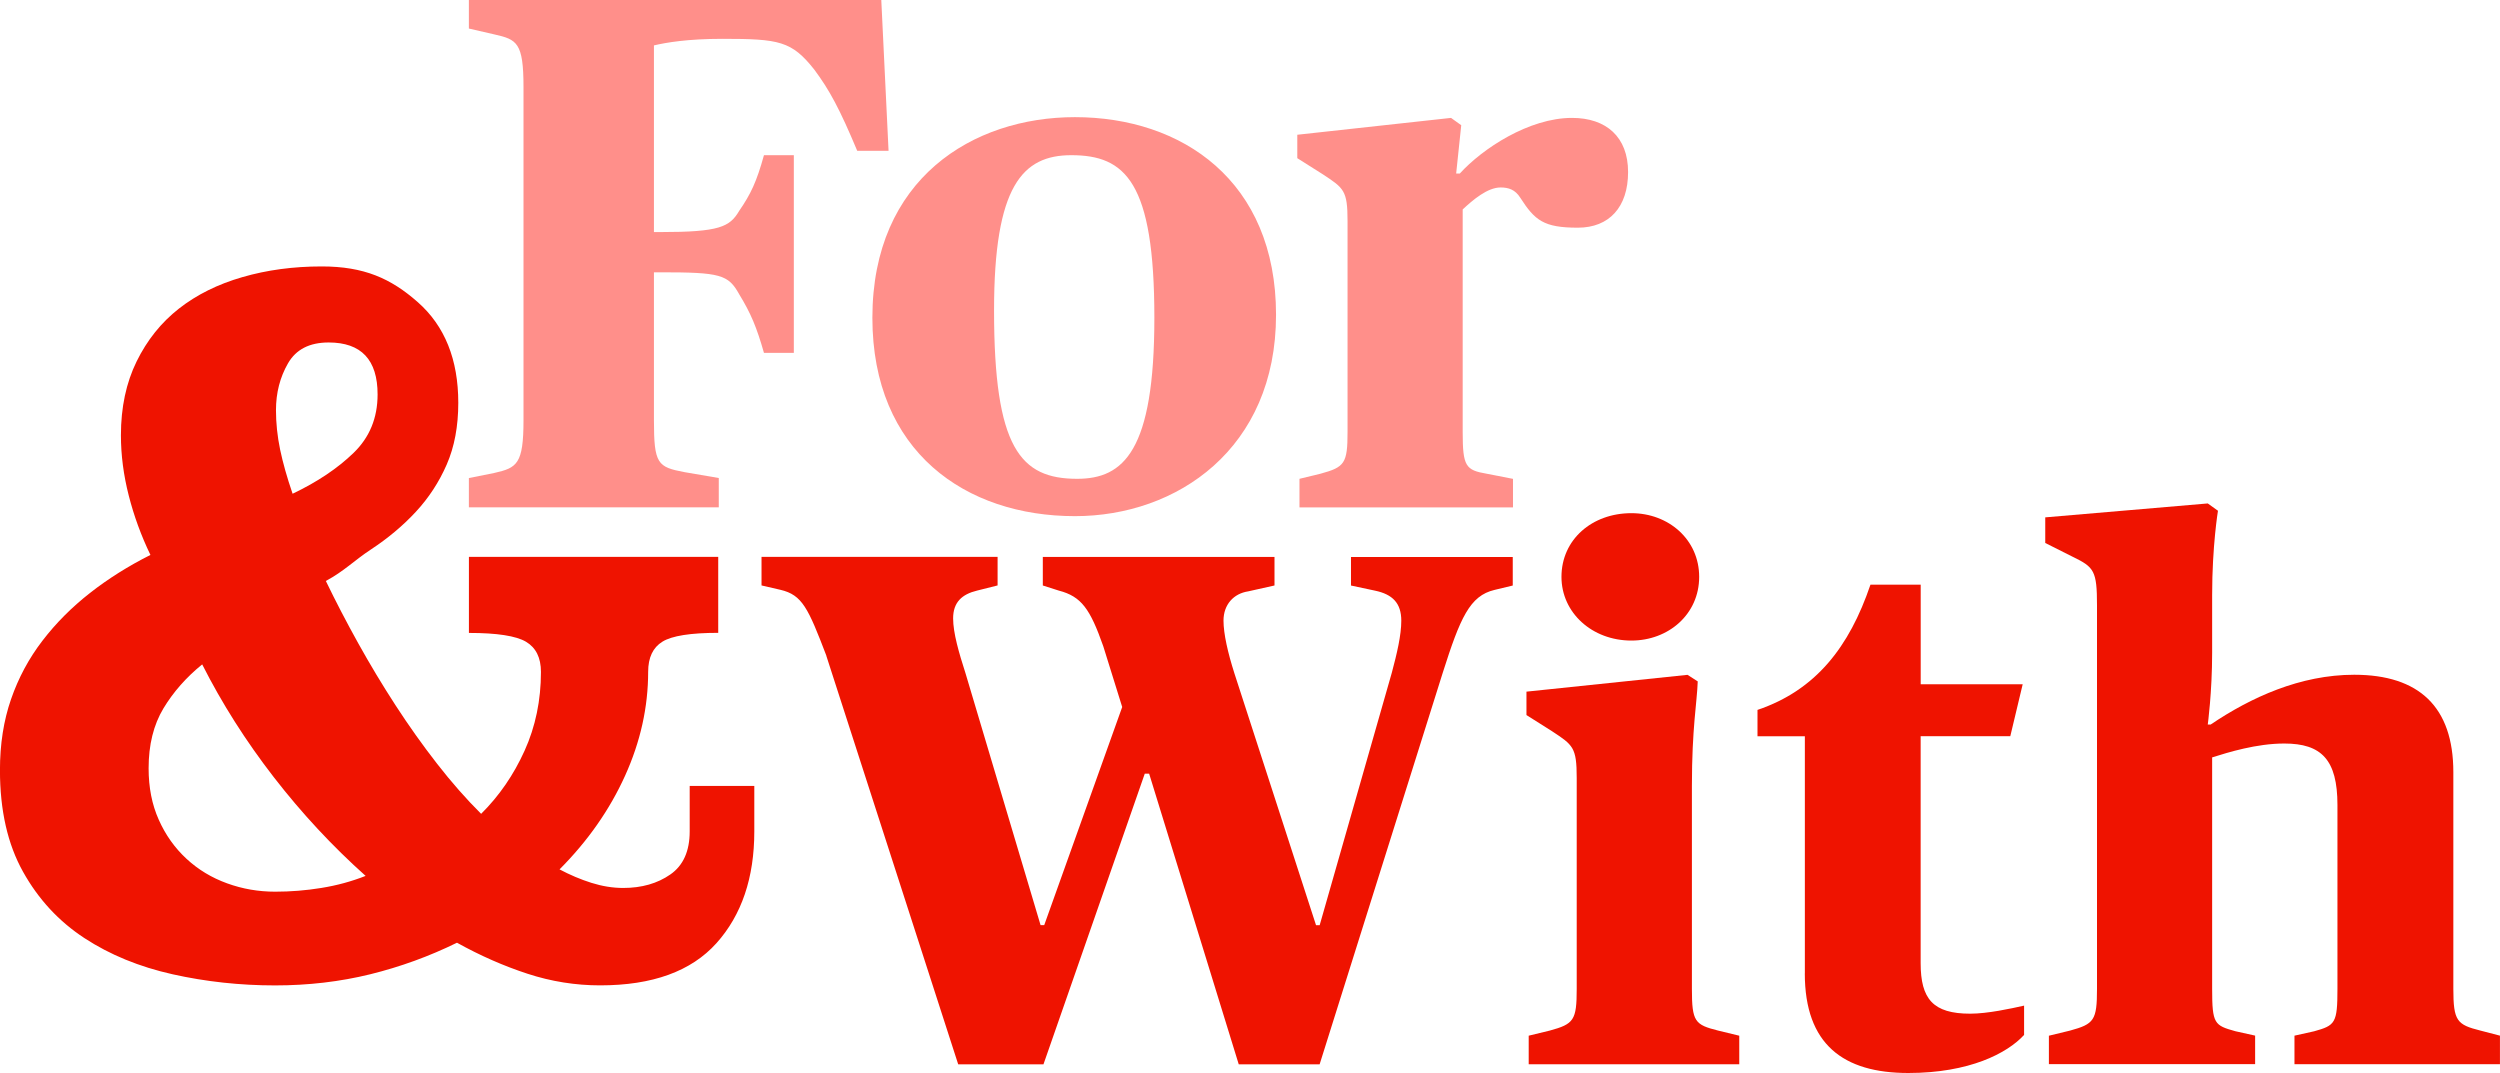<svg width="883" height="379" viewBox="0 0 883 379" fill="none" xmlns="http://www.w3.org/2000/svg">
<g clip-path="url(#clip0_65_1756)">
<path d="M165.605 168.852L174.611 167.043C182.58 165.234 184.902 163.935 184.902 148.426V30.771C184.902 14.999 182.58 13.963 174.611 12.154L165.605 10.081V0H311.27L313.839 53.269H302.774C296.6 38.533 292.994 31.807 287.594 24.57C279.608 14.489 275.245 13.716 255.158 13.716C242.809 13.716 235.334 15.015 230.971 16.035V81.967H233.292C254.137 81.967 257.743 80.158 261.085 74.468C265.201 68.514 267.259 64.123 269.828 54.815H280.382V124.628H269.828C267.259 115.583 265.201 110.666 261.085 103.939C257.232 96.95 254.4 96.177 233.292 96.177H230.971V148.409C230.971 163.918 232.255 164.954 241.772 166.763L253.873 168.835V179.18H165.605V168.835V168.852Z" fill="#FF8F8A"/>
<path d="M291.874 231.594C285.437 214.786 283.379 210.132 275.656 208.323L268.972 206.777V196.695H352.35V206.777L345.139 208.586C339.738 209.885 336.643 212.73 336.643 218.421C336.643 223.585 338.701 230.574 341.022 237.811L367.531 326.767H368.815L396.361 249.717L389.676 228.255C385.033 215.066 381.954 210.674 373.985 208.602L368.321 206.793V196.712H450.152V206.793L440.882 208.865C435.729 209.638 432.14 213.52 432.14 219.21C432.14 223.864 433.687 230.591 435.992 237.827L464.823 326.784H466.107L491.595 237.58C493.389 230.854 494.937 224.391 494.937 219.226C494.937 213.026 491.842 209.918 485.667 208.619L477.171 206.81V196.728H534.305V206.81L527.867 208.356C519.124 210.428 515.765 218.174 509.591 237.58L466.09 375.925H437.524L405.878 273.268H404.33L368.552 375.925H338.437L291.858 231.627L291.874 231.594Z" fill="#EF1300"/>
<path d="M551.511 203.75C551.511 190.56 562.312 181.252 576.208 181.252C589.331 181.252 600.148 190.56 600.148 203.75C600.148 216.94 589.331 226.248 576.208 226.248C562.312 226.248 551.511 216.414 551.511 203.75ZM539.919 365.81L547.378 364.001C555.874 361.682 556.895 360.383 556.895 349.265V274.797C556.895 263.943 555.61 263.17 548.152 258.253L539.146 252.562V244.29L596.032 238.353L599.638 240.672C599.391 248.171 597.58 256.953 597.58 277.642V349.265C597.58 360.893 598.617 361.929 606.849 364.001L614.308 365.81V375.891H539.936V365.81H539.919Z" fill="#EF1300"/>
<path d="M637.475 343.822V260.046H620.746V250.737C641.344 243.764 653.182 228.502 660.641 206.514H678.39V241.675H714.415L710.036 260.029H678.373V340.187C678.373 352.851 682.753 358.031 695.876 358.031C702.05 358.031 710.283 356.222 714.909 355.186V365.531C708.998 371.994 695.612 378.984 673.994 378.984C651.091 378.984 637.458 368.902 637.458 343.822" fill="#EF1300"/>
<path d="M723.685 365.812L731.144 364.003C739.64 361.684 740.66 360.384 740.66 349.267V213.768C740.66 201.614 739.623 200.315 732.164 196.697L722.384 191.779V182.734L779.781 177.816L783.387 180.398C783.387 180.398 781.329 192.815 781.329 210.133V230.559C781.329 244.522 779.781 255.902 779.781 255.902H780.819C794.978 246.331 812.464 238.322 831.514 238.322C854.417 238.322 866.519 249.702 866.519 272.71V349.25C866.519 360.631 867.803 361.914 876.035 363.986L882.984 365.795V375.877H810.406V365.795L817.354 364.249C824.813 362.177 825.587 361.404 825.587 349.25V284.338C825.587 268.303 819.923 262.612 806.8 262.612C797.02 262.612 786.993 265.721 781.329 267.513V349.234C781.329 361.651 782.103 362.161 789.561 364.233L796.51 365.779V375.86H723.669V365.779L723.685 365.812Z" fill="#EF1300"/>
<path d="M103.367 174.378C112.061 170.233 119.239 165.431 124.887 159.955C130.534 154.495 133.366 147.62 133.366 139.315C133.366 127.079 127.604 120.961 116.078 120.961C109.328 120.961 104.553 123.411 101.721 128.329C98.889 133.246 97.473 138.756 97.473 144.874C97.473 149.462 97.967 154.1 98.938 158.803C99.926 163.507 101.391 168.687 103.334 174.361M71.409 234.669C65.745 239.258 61.184 244.455 57.71 250.227C54.236 256.016 52.49 263.055 52.49 271.36C52.49 278.136 53.676 284.188 56.08 289.55C58.467 294.911 61.727 299.483 65.86 303.315C69.993 307.147 74.768 310.025 80.218 311.999C85.651 313.972 91.298 314.943 97.176 314.943C102.61 314.943 108.043 314.515 113.477 313.627C118.91 312.755 124.13 311.341 129.135 309.367C117.395 298.875 106.578 287.247 96.682 274.469C86.787 261.69 78.373 248.418 71.409 234.653M253.709 223.519C243.929 223.519 237.343 224.555 233.984 226.627C230.609 228.699 228.929 232.252 228.929 237.284C228.929 249.734 226.212 261.97 220.779 273.975C215.345 285.997 207.623 297.033 197.629 307.065C201.317 309.022 205.071 310.617 208.875 311.818C212.678 313.018 216.432 313.627 220.12 313.627C226.64 313.627 232.189 312.048 236.75 308.874C241.311 305.716 243.599 300.634 243.599 293.645V277.593H266.42V293.645C266.42 310.025 261.958 323.198 253.05 333.132C244.126 343.065 230.444 348.032 211.954 348.032C203.26 348.032 194.715 346.667 186.351 343.937C177.986 341.207 169.655 337.556 161.406 332.967C151.626 337.77 141.401 341.486 130.748 344.118C120.096 346.733 108.899 348.048 97.16 348.048C84.762 348.048 72.709 346.733 60.97 344.118C49.23 341.486 38.841 337.243 29.818 331.339C20.795 325.435 13.567 317.64 8.134 307.904C2.7 298.184 -0.016 286.228 -0.016 272.018C-0.016 262.841 1.284 254.487 3.902 246.954C6.504 239.422 10.208 232.531 14.983 226.315C19.758 220.081 25.356 214.473 31.777 209.441C38.182 204.425 45.312 199.935 53.133 196.004C49.873 189.229 47.304 182.239 45.476 175.036C43.632 167.832 42.71 160.728 42.71 153.738C42.71 143.903 44.554 135.22 48.242 127.687C51.931 120.155 56.919 113.922 63.193 109.005C69.482 104.087 76.957 100.37 85.634 97.871C94.311 95.354 103.631 94.105 113.608 94.105C128.575 94.105 138.026 98.315 147.559 106.719C157.092 115.123 161.867 126.98 161.867 142.275C161.867 150.58 160.501 157.833 157.784 164.066C155.067 170.299 151.428 175.858 146.868 180.775C142.307 185.693 137.022 190.117 131.045 194.047C125.068 197.978 121.61 201.695 115.09 205.198C118.564 212.401 122.368 219.72 126.501 227.153C130.633 234.587 135.029 241.905 139.705 249.109C144.381 256.312 149.272 263.203 154.376 269.749C159.48 276.311 164.666 282.198 169.935 287.445C176.324 281.113 181.428 273.679 185.28 265.16C189.133 256.641 191.06 247.366 191.06 237.317C191.06 232.301 189.298 228.749 185.774 226.66C182.251 224.588 175.533 223.552 165.621 223.552V196.679H253.676V223.552L253.709 223.519Z" fill="#EF1300"/>
<path d="M407.722 112.228C407.722 64.139 397.431 54.814 378.382 54.814C361.143 54.814 351.099 65.669 351.099 109.629C351.099 158.244 360.369 169.115 380.44 169.115C396.905 169.115 407.722 159.28 407.722 112.228ZM308.125 112.228C308.125 63.087 343.64 41.378 379.666 41.378C417.502 41.378 450.696 63.876 450.696 111.192C450.696 158.507 415.691 182.304 379.666 182.304C341.055 182.304 308.125 159.543 308.125 112.228Z" fill="#FF8F8A"/>
<path d="M458.977 169.115L466.436 167.306C474.932 164.987 475.953 163.688 475.953 152.57V78.103C475.953 67.248 474.669 66.475 467.21 61.558L458.204 55.867V47.595L512.505 41.642L516.111 44.224L514.316 61.295H515.6C523.586 52.496 540.051 41.642 555.232 41.642C567.317 41.642 575.039 48.368 575.039 60.768C575.039 73.169 568.354 80.421 557.29 80.421C545.205 80.421 542.109 77.839 536.956 69.83C535.161 66.985 532.839 66.212 530.007 66.212C525.381 66.212 520.227 70.603 516.621 73.975V152.587C516.621 164.741 517.659 166.04 525.117 167.323L534.387 169.132V179.213H458.977V169.132V169.115Z" fill="#FF8F8A"/>
</g>
<defs>
<clipPath id="clip0_65_1756">
<rect width="883" height="379" fill="white"/>
</clipPath>
</defs>
</svg>
